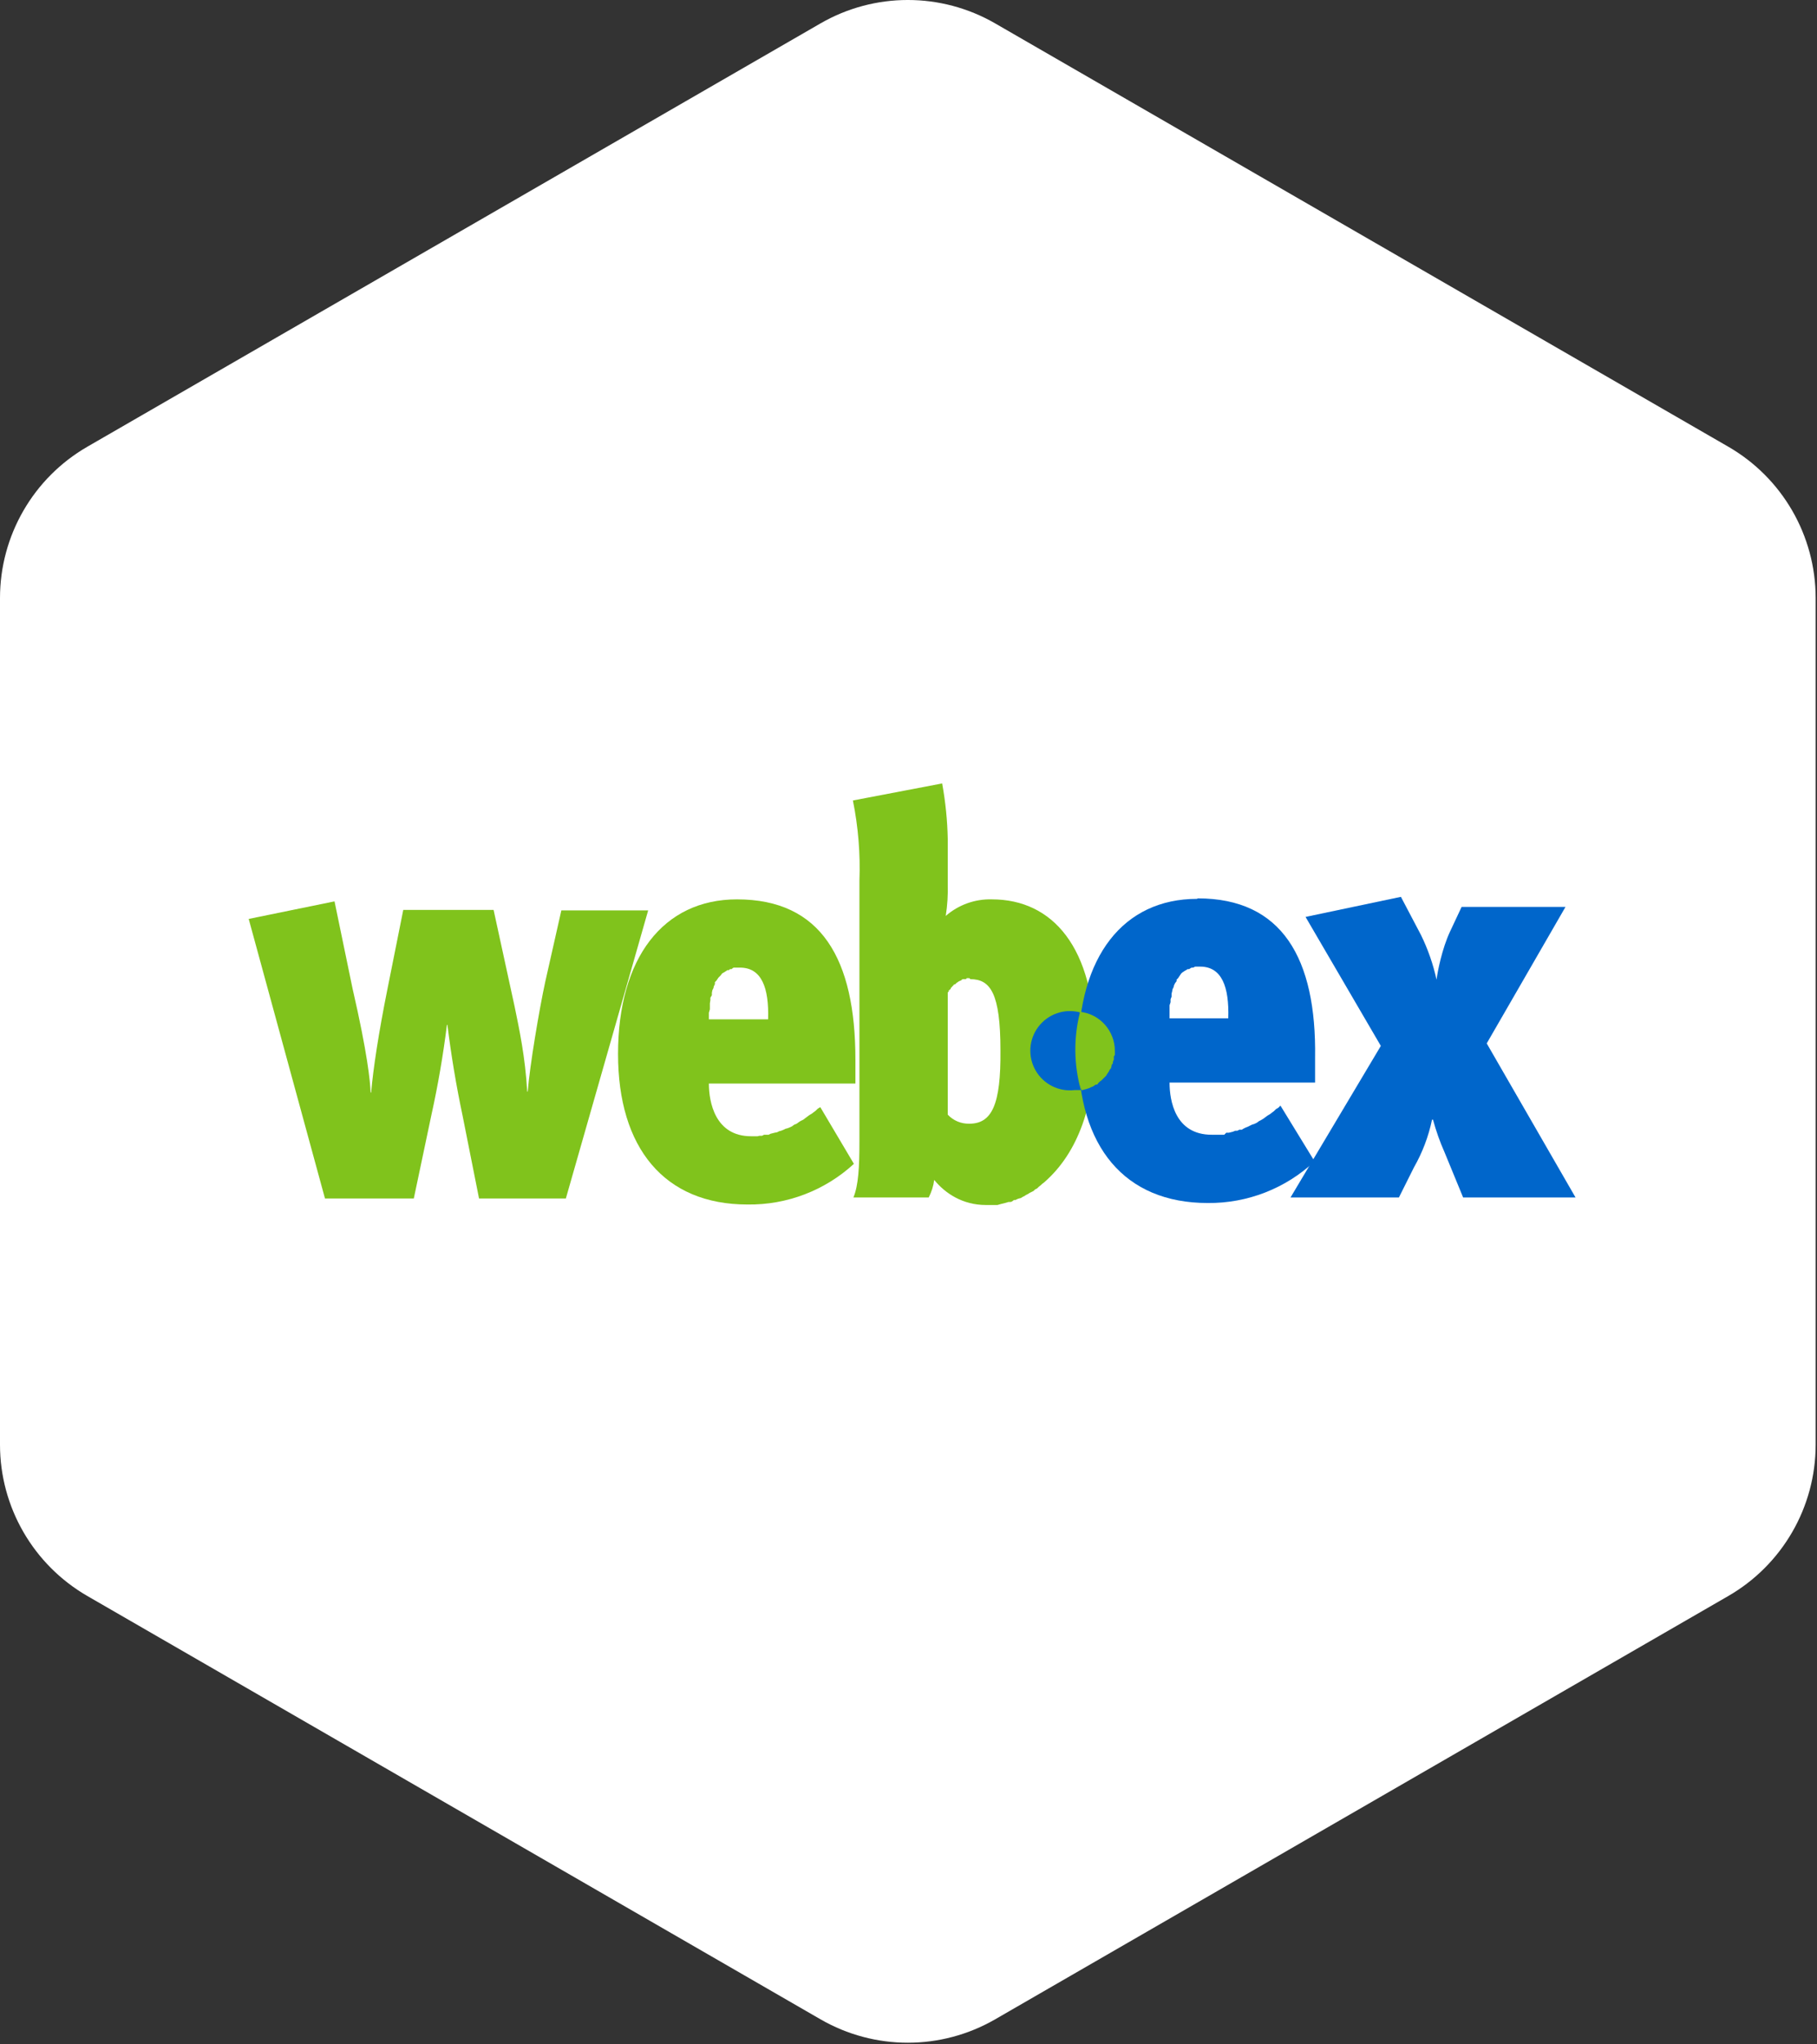 <svg width="104" height="117" viewBox="0 0 104 117" fill="none" xmlns="http://www.w3.org/2000/svg">
<rect x="0" y="0" width="104" height="117" fill="#333333" stroke="none"/>
<path d="M56.962 1.34L98.923 25.566C102.017 27.353 103.923 30.654 103.923 34.227V82.68C103.923 86.252 102.017 89.553 98.923 91.34L56.962 115.566C53.867 117.353 50.056 117.353 46.962 115.566L5 91.34C1.906 89.553 0 86.252 0 82.68V34.227C0 30.654 1.906 27.353 5 25.566L46.962 1.34C50.056 -0.447 53.867 -0.447 56.962 1.34Z" fill="white"/>
<path d="M53.931 44.836L48.818 45.812C49.123 47.324 49.249 48.867 49.191 50.408V65.344C49.191 66.781 49.134 67.843 48.847 68.533H53.155C53.319 68.219 53.426 67.879 53.471 67.527C54.103 68.303 55.108 68.964 56.43 68.964H57.09L57.291 68.906L57.521 68.849L57.722 68.791H57.837L57.923 68.763L58.038 68.676H58.124L58.239 68.619L58.325 68.59L58.44 68.561L58.526 68.504L58.641 68.447L58.727 68.389L58.842 68.332L58.928 68.274L59.043 68.217L59.158 68.159L59.245 68.073L59.359 68.016L59.446 67.93L59.589 67.815L59.647 67.757L59.761 67.671C61.743 65.948 62.663 63.161 62.663 59.801C62.663 54.228 60.25 51.471 56.774 51.471C55.806 51.443 54.862 51.782 54.132 52.419C54.227 51.811 54.265 51.196 54.247 50.581V48.024C54.226 46.964 54.12 45.908 53.931 44.865V44.836ZM55.539 56.038C56.688 56.038 57.263 56.842 57.263 60.117C57.291 63.219 56.774 64.31 55.482 64.31C55.015 64.322 54.566 64.134 54.247 63.793V56.785L54.304 56.756V56.727V56.67H54.361V56.612H54.419V56.526H54.448L54.476 56.498L54.505 56.44H54.534L54.591 56.354L54.677 56.325L54.706 56.297L54.735 56.268L54.764 56.239L54.821 56.21L54.85 56.182L54.907 56.153L54.965 56.124H54.993L55.051 56.067L55.108 56.038H55.166H55.223H55.281L55.338 55.981H55.482L55.539 56.038Z" fill="#80C31C"/>
<path d="M68.522 51.442C64.3 51.442 61.715 54.745 61.715 60.232C61.715 65.603 64.357 68.849 69.125 68.849C71.395 68.871 73.587 68.017 75.243 66.465L73.29 63.276L73.175 63.391L73.032 63.477L72.917 63.592L72.802 63.678L72.687 63.765L72.543 63.851L72.428 63.937L72.314 64.023L72.17 64.109L72.055 64.167L71.94 64.253L71.825 64.31L71.653 64.368L71.538 64.425L71.423 64.483L71.279 64.54L71.165 64.598L71.078 64.655H70.935L70.82 64.713H70.705L70.561 64.77L70.447 64.799L70.332 64.827H70.188L70.073 64.942H69.843H69.7H69.355C67.258 64.942 66.942 62.989 66.942 61.955H75.272V60.548C75.358 54.832 73.376 51.414 68.551 51.414L68.522 51.442ZM68.694 55.32C69.93 55.32 70.36 56.469 70.303 58.279H66.942V57.532L67 57.359V57.187L67.057 57.043V56.871L67.086 56.756L67.115 56.612L67.172 56.498L67.201 56.383L67.258 56.268L67.344 56.153V56.067L67.431 55.981L67.488 55.894L67.545 55.808L67.603 55.722L67.66 55.665L67.746 55.607L67.833 55.55L67.89 55.521L67.976 55.464H68.062L68.149 55.406L68.206 55.377H68.292L68.407 55.32H68.608H68.694Z" fill="#0066CB"/>
<path d="M42.183 51.471C37.96 51.471 35.375 54.832 35.375 60.318C35.375 65.689 38.018 68.935 42.786 68.935C45.038 68.966 47.217 68.133 48.875 66.608L46.951 63.362L46.807 63.449L46.692 63.563L46.577 63.65L46.462 63.736L46.319 63.822L46.204 63.908L46.089 63.994L45.974 64.081L45.802 64.167L45.716 64.224L45.601 64.31L45.457 64.368L45.342 64.454L45.227 64.511L45.084 64.569L44.969 64.597L44.854 64.655L44.71 64.712L44.596 64.741L44.481 64.799L44.337 64.827L44.222 64.856L44.107 64.885L43.992 64.942H43.849H43.734L43.619 65H43.475L43.36 65.028H42.987C40.919 65.028 40.574 63.047 40.574 62.012H48.961V60.634C48.961 54.889 47.008 51.471 42.183 51.471ZM42.355 55.377C43.59 55.377 44.021 56.526 43.964 58.336H40.574V57.962L40.632 57.761V57.589V57.417L40.66 57.244V57.101L40.746 56.957V56.813L40.775 56.67L40.833 56.555L40.861 56.44L40.919 56.325V56.21L41.005 56.124L41.062 56.038L41.12 55.952L41.206 55.866L41.264 55.808L41.321 55.722L41.407 55.665L41.465 55.636L41.551 55.578L41.637 55.521H41.723L41.781 55.464H41.867L41.982 55.377H42.269H42.355Z" fill="#80C31C"/>
<path d="M83.746 68.533L82.683 65.948C82.414 65.343 82.194 64.719 82.022 64.081H81.965C81.765 65.039 81.416 65.96 80.931 66.809L80.069 68.533H73.865L79.035 59.858L74.726 52.476L80.184 51.327L81.333 53.51C81.731 54.324 82.03 55.182 82.223 56.067C82.281 55.607 82.539 54.286 82.999 53.309L83.659 51.902H89.605L85.096 59.715L90.18 68.533H83.746Z" fill="#0066CB"/>
<path d="M32.388 68.59H27.419L26.471 63.822C26.11 62.112 25.822 60.387 25.609 58.652H25.581C25.365 60.388 25.068 62.114 24.69 63.822L23.685 68.59H18.601L14.235 52.591L19.147 51.586L20.181 56.584C21.042 60.318 21.186 61.898 21.215 62.53H21.243C21.358 61.18 21.674 59.111 22.163 56.67L23.082 52.074H28.252L29.458 57.618C29.717 58.882 30.061 60.462 30.176 62.472H30.205C30.32 61.007 30.866 57.761 31.21 56.182L32.13 52.103H37.099L32.388 68.59ZM61.887 62.386H61.973L62.059 62.357L62.174 62.328L62.26 62.3L62.347 62.271L62.462 62.214L62.548 62.185L62.634 62.127L62.72 62.07H62.806L62.864 61.984L62.95 61.898L63.036 61.84L63.093 61.783L63.179 61.697L63.237 61.639L63.323 61.553L63.352 61.495L63.409 61.409L63.467 61.323L63.524 61.208L63.582 61.151L63.61 61.065L63.639 60.921L63.697 60.864V60.777L63.754 60.634V60.576V60.462L63.812 60.375V60.145C63.812 58.997 62.95 58.02 61.801 57.905V57.962C61.452 59.41 61.481 60.924 61.887 62.357V62.386Z" fill="#80C31C"/>
<path d="M61.887 62.386H61.514C60.609 62.495 59.727 62.052 59.274 61.262C58.82 60.471 58.884 59.486 59.435 58.761C59.986 58.035 60.918 57.709 61.801 57.934V57.991C61.447 59.428 61.467 60.931 61.858 62.357L61.887 62.386Z" fill="#0066CB"/>
</svg>
